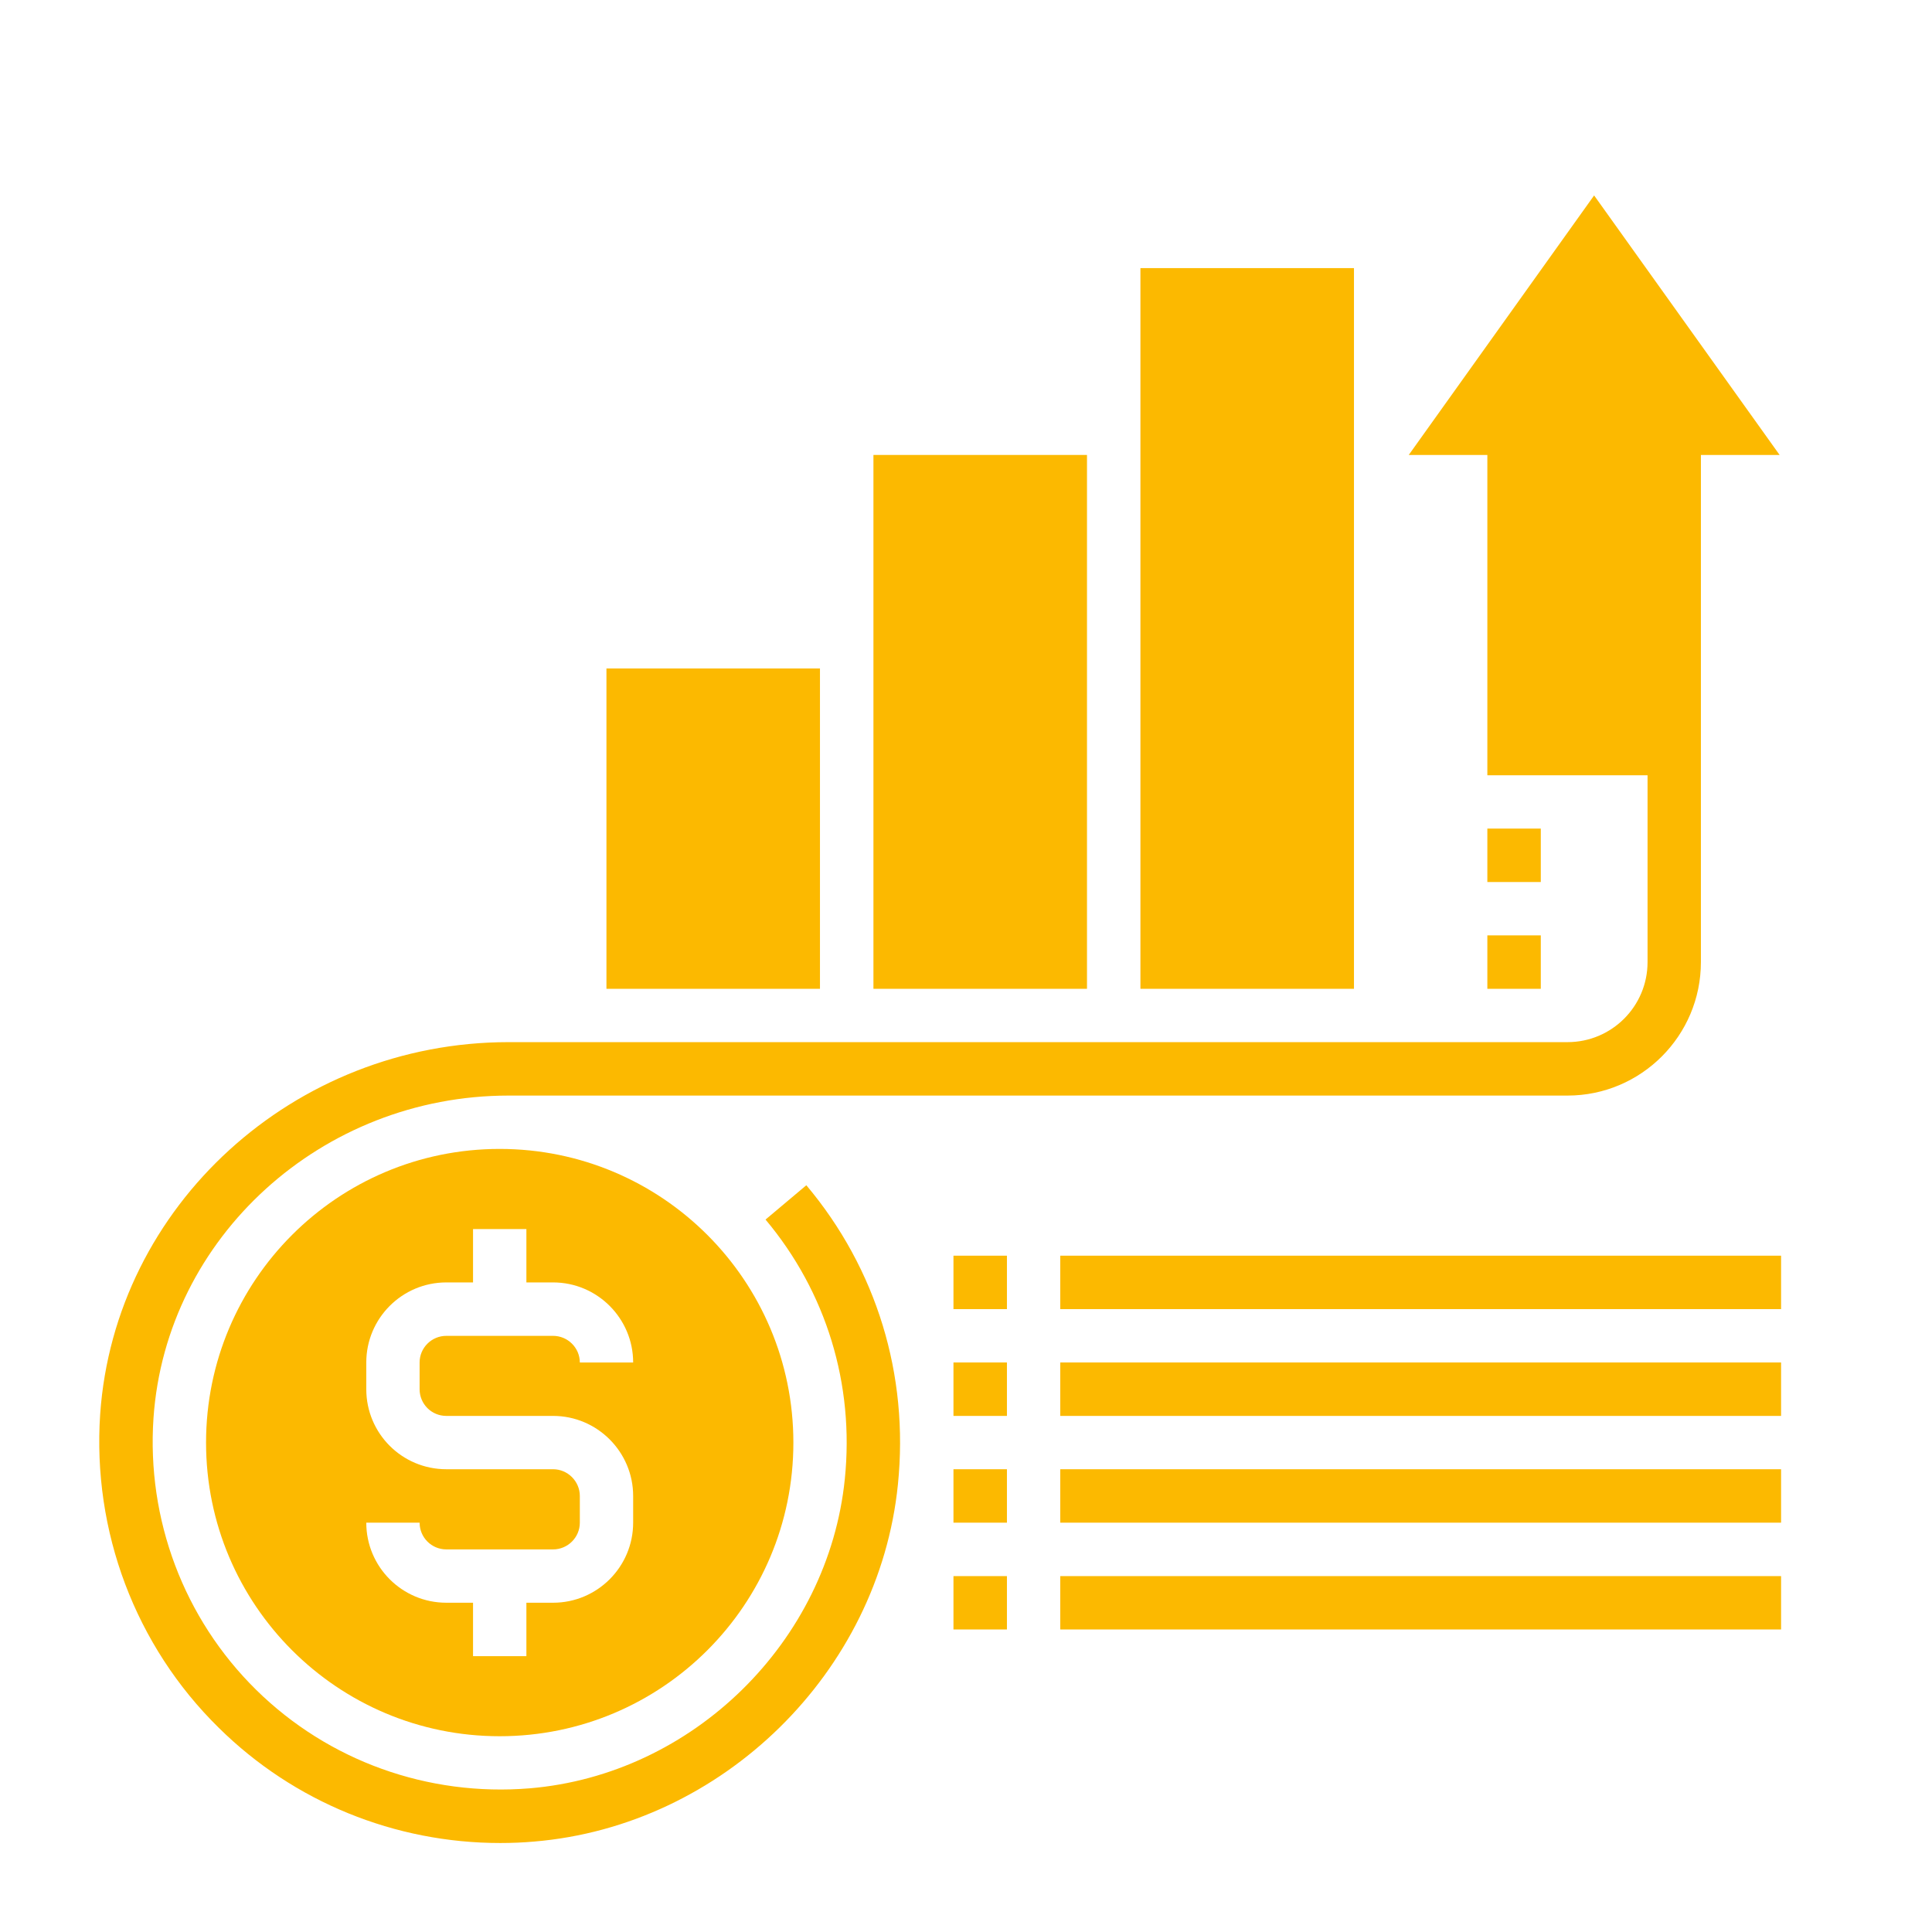 <svg xmlns="http://www.w3.org/2000/svg" xmlns:xlink="http://www.w3.org/1999/xlink" width="90" viewBox="0 0 67.5 67.5" height="90" preserveAspectRatio="xMidYMid meet"><defs><clipPath id="2f0605345e"><path d="M 37 43 L 62.285 43 L 62.285 46 L 37 46 Z M 37 43 " clip-rule="nonzero"></path></clipPath><clipPath id="4a9085fe43"><path d="M 37 47 L 62.285 47 L 62.285 50 L 37 50 Z M 37 47 " clip-rule="nonzero"></path></clipPath><clipPath id="8c1fde0f96"><path d="M 37 51 L 62.285 51 L 62.285 54 L 37 54 Z M 37 51 " clip-rule="nonzero"></path></clipPath><clipPath id="1eddb45e50"><path d="M 37 55 L 62.285 55 L 62.285 57 L 37 57 Z M 37 55 " clip-rule="nonzero"></path></clipPath><clipPath id="3d596c28b5"><path d="M 3.469 6.828 L 62.227 6.828 L 62.227 64.391 L 3.469 64.391 Z M 3.469 6.828 " clip-rule="nonzero"></path></clipPath></defs><path fill="#fcb900" d="M 33.312 45.738 L 35.18 45.738 L 35.18 43.871 L 33.312 43.871 L 33.312 45.738 " fill-opacity="1" fill-rule="nonzero"></path><g clip-path="url(#2f0605345e)"><path fill="#fcb900" d="M 37.043 43.871 L 37.043 45.738 L 62.227 45.738 L 62.227 43.871 L 37.043 43.871 " fill-opacity="1" fill-rule="nonzero"></path></g><path fill="#fcb900" d="M 33.312 49.469 L 35.18 49.469 L 35.18 47.602 L 33.312 47.602 L 33.312 49.469 " fill-opacity="1" fill-rule="nonzero"></path><g clip-path="url(#4a9085fe43)"><path fill="#fcb900" d="M 37.043 49.469 L 62.227 49.469 L 62.227 47.602 L 37.043 47.602 L 37.043 49.469 " fill-opacity="1" fill-rule="nonzero"></path></g><path fill="#fcb900" d="M 33.312 53.199 L 35.18 53.199 L 35.18 51.332 L 33.312 51.332 L 33.312 53.199 " fill-opacity="1" fill-rule="nonzero"></path><g clip-path="url(#8c1fde0f96)"><path fill="#fcb900" d="M 37.043 53.199 L 62.227 53.199 L 62.227 51.332 L 37.043 51.332 L 37.043 53.199 " fill-opacity="1" fill-rule="nonzero"></path></g><path fill="#fcb900" d="M 33.312 56.93 L 35.18 56.93 L 35.18 55.066 L 33.312 55.066 L 33.312 56.93 " fill-opacity="1" fill-rule="nonzero"></path><g clip-path="url(#1eddb45e50)"><path fill="#fcb900" d="M 37.043 56.93 L 62.227 56.93 L 62.227 55.066 L 37.043 55.066 L 37.043 56.93 " fill-opacity="1" fill-rule="nonzero"></path></g><g clip-path="url(#3d596c28b5)"><path fill="#fcb900" d="M 26.746 42.609 C 28.867 45.137 29.855 48.359 29.516 51.676 C 28.938 57.359 24.207 62.004 18.508 62.48 C 14.949 62.773 11.473 61.523 8.949 59.039 C 6.422 56.551 5.121 53.086 5.363 49.539 C 5.801 43.223 11.25 38.277 17.77 38.277 L 54.766 38.277 C 57.336 38.277 59.426 36.188 59.426 33.613 L 59.426 15.895 L 62.176 15.895 L 55.695 6.828 L 49.219 15.895 L 51.965 15.895 L 51.965 27.086 L 57.562 27.086 L 57.562 33.613 C 57.562 35.16 56.309 36.41 54.766 36.41 L 17.77 36.41 C 10.273 36.41 4.008 42.121 3.5 49.406 C 3.223 53.5 4.727 57.5 7.641 60.363 C 10.27 62.961 13.801 64.391 17.477 64.391 C 17.875 64.391 18.266 64.375 18.664 64.34 C 25.242 63.789 30.707 58.426 31.371 51.867 C 31.762 48.039 30.625 44.328 28.172 41.41 L 26.746 42.609 " fill-opacity="1" fill-rule="nonzero"></path></g><path fill="#fcb900" d="M 19.324 44.805 C 20.867 44.805 22.121 46.062 22.121 47.602 L 20.258 47.602 C 20.258 47.09 19.836 46.672 19.324 46.672 L 15.594 46.672 C 15.078 46.672 14.66 47.09 14.66 47.602 L 14.66 48.535 C 14.66 49.055 15.078 49.469 15.594 49.469 L 19.324 49.469 C 20.867 49.469 22.121 50.727 22.121 52.266 L 22.121 53.199 C 22.121 54.742 20.867 55.996 19.324 55.996 L 18.391 55.996 L 18.391 57.863 L 16.527 57.863 L 16.527 55.996 L 15.594 55.996 C 14.047 55.996 12.797 54.742 12.797 53.199 L 14.66 53.199 C 14.66 53.715 15.078 54.133 15.594 54.133 L 19.324 54.133 C 19.836 54.133 20.258 53.715 20.258 53.199 L 20.258 52.266 C 20.258 51.754 19.836 51.332 19.324 51.332 L 15.594 51.332 C 14.047 51.332 12.797 50.082 12.797 48.535 L 12.797 47.602 C 12.797 46.062 14.047 44.805 15.594 44.805 L 16.527 44.805 L 16.527 42.941 L 18.391 42.941 L 18.391 44.805 Z M 7.199 50.402 C 7.199 56.07 11.793 60.66 17.457 60.66 C 23.125 60.66 27.719 56.07 27.719 50.402 C 27.719 44.734 23.125 40.141 17.457 40.141 C 11.793 40.141 7.199 44.734 7.199 50.402 " fill-opacity="1" fill-rule="nonzero"></path><path fill="#fcb900" d="M 28.648 23.355 L 21.188 23.355 L 21.188 34.547 L 28.648 34.547 L 28.648 23.355 " fill-opacity="1" fill-rule="nonzero"></path><path fill="#fcb900" d="M 37.977 15.895 L 30.516 15.895 L 30.516 34.547 L 37.977 34.547 L 37.977 15.895 " fill-opacity="1" fill-rule="nonzero"></path><path fill="#fcb900" d="M 47.305 9.367 L 39.844 9.367 L 39.844 34.547 L 47.305 34.547 L 47.305 9.367 " fill-opacity="1" fill-rule="nonzero"></path><path fill="#fcb900" d="M 53.832 28.949 L 51.965 28.949 L 51.965 30.816 L 53.832 30.816 L 53.832 28.949 " fill-opacity="1" fill-rule="nonzero"></path><path fill="#fcb900" d="M 51.965 34.547 L 53.832 34.547 L 53.832 32.68 L 51.965 32.68 L 51.965 34.547 " fill-opacity="1" fill-rule="nonzero"></path></svg>